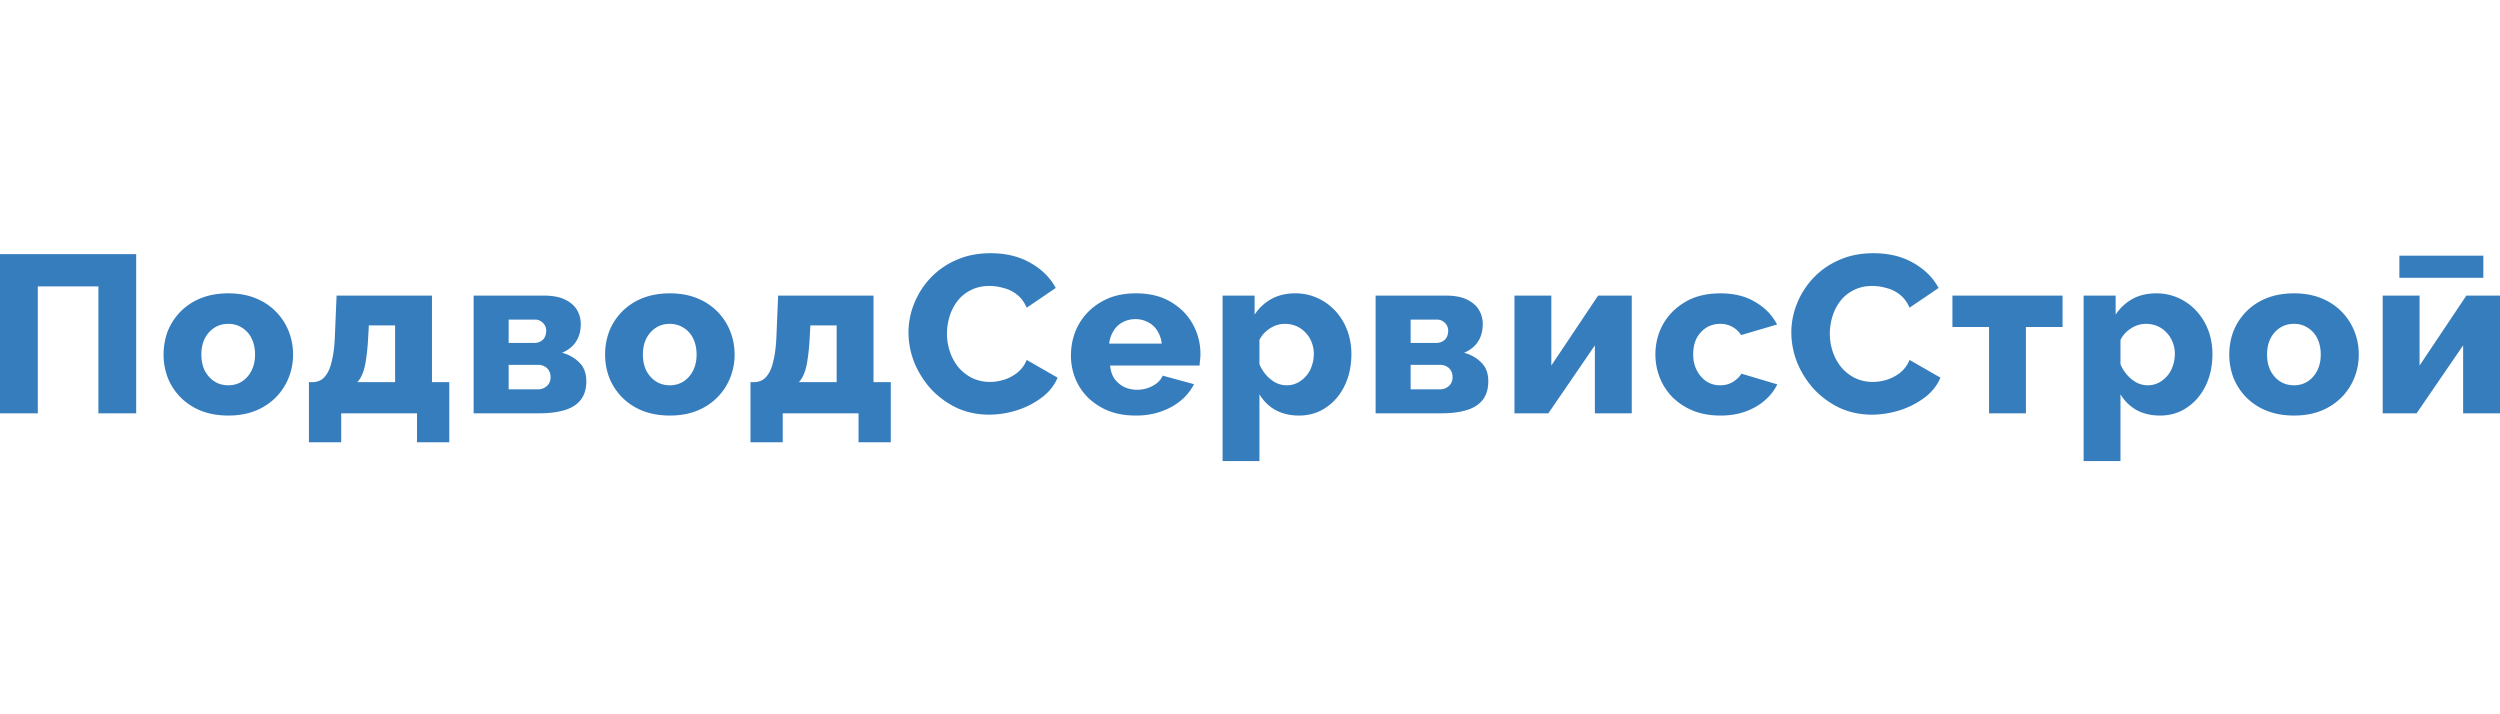 <svg width="210" height="60" fill="none" xmlns="http://www.w3.org/2000/svg"><path fill-rule="evenodd" clip-rule="evenodd" d="M76.779 25.527a6.418 6.418 0 0 0-.465 2.392c0 .854.161 1.695.484 2.524.335.816.8 1.557 1.394 2.222a7.204 7.204 0 0 0 2.148 1.582c.839.39 1.755.584 2.748.584.762 0 1.53-.12 2.303-.358a7.06 7.06 0 0 0 2.11-1.073c.62-.465 1.065-1.024 1.336-1.677l-2.594-1.488c-.18.44-.445.798-.793 1.074a3.44 3.44 0 0 1-1.104.584c-.4.126-.793.188-1.18.188a3.443 3.443 0 0 1-1.49-.32 3.68 3.68 0 0 1-1.162-.904 4.135 4.135 0 0 1-.716-1.3 4.674 4.674 0 0 1-.252-1.525 5 5 0 0 1 .213-1.432c.142-.477.362-.91.658-1.3a3.18 3.18 0 0 1 1.123-.922c.451-.239.98-.358 1.587-.358.374 0 .761.056 1.161.17.413.1.787.282 1.123.546.348.263.626.634.832 1.11l2.439-1.657c-.465-.866-1.174-1.57-2.13-2.109-.941-.54-2.057-.81-3.348-.81-1.083 0-2.051.195-2.903.584a6.499 6.499 0 0 0-2.168 1.526 6.765 6.765 0 0 0-1.354 2.147ZM0 34.718V21.345h11.439v13.373H8.265v-10.66h-5.09v10.66H0Zm19.18.188c-.865 0-1.64-.138-2.323-.414a4.999 4.999 0 0 1-1.704-1.13 4.96 4.96 0 0 1-1.064-1.639 5.446 5.446 0 0 1-.348-1.94c0-.69.116-1.343.348-1.958.245-.616.6-1.162 1.064-1.639a4.996 4.996 0 0 1 1.704-1.13c.684-.276 1.458-.415 2.322-.415.865 0 1.633.139 2.304.415a4.995 4.995 0 0 1 1.703 1.13c.464.477.82 1.023 1.064 1.639.245.615.368 1.268.368 1.958 0 .678-.122 1.325-.368 1.94a4.961 4.961 0 0 1-1.064 1.639 4.998 4.998 0 0 1-1.703 1.13c-.671.276-1.44.414-2.304.414Zm-2.265-5.123c0 .515.097.967.29 1.357.207.389.478.69.813.904.335.213.723.32 1.161.32.426 0 .807-.107 1.142-.32.349-.226.62-.534.813-.923.194-.39.29-.835.29-1.338 0-.514-.096-.966-.29-1.356a2.162 2.162 0 0 0-.813-.904 2.082 2.082 0 0 0-1.142-.32c-.438 0-.825.107-1.161.32a2.347 2.347 0 0 0-.813.904c-.193.39-.29.842-.29 1.356ZM25.95 32.1v5.048h2.71v-2.43h6.368v2.43h2.71V32.1h-1.452v-7.27h-8.013l-.136 3.24c-.026.816-.096 1.487-.213 2.015-.103.527-.238.935-.406 1.224-.168.289-.361.496-.58.622-.22.113-.446.17-.678.17h-.31Zm7.239 0h-3.174c.18-.188.329-.433.445-.735.129-.313.226-.715.29-1.205.078-.49.136-1.08.174-1.77l.058-1.055h2.207V32.1Zm6.596 2.618V24.83h5.884c.748 0 1.348.113 1.8.339.464.226.8.521 1.006.885.206.352.31.741.31 1.168 0 .565-.13 1.048-.387 1.45-.245.402-.64.722-1.181.96.594.164 1.077.44 1.452.83.387.376.58.897.58 1.563 0 .653-.161 1.18-.484 1.582-.31.39-.76.672-1.354.847-.581.176-1.284.264-2.11.264h-5.516Zm2.942-2.015h2.477c.194 0 .368-.044.523-.132a.957.957 0 0 0 .387-.358c.09-.163.135-.339.135-.527 0-.214-.045-.396-.135-.546a.832.832 0 0 0-.368-.358 1.04 1.04 0 0 0-.523-.132h-2.496v2.053Zm0-3.899h2.167c.194 0 .368-.044.523-.132a.856.856 0 0 0 .348-.358c.078-.163.117-.339.117-.527a.882.882 0 0 0-.272-.66.923.923 0 0 0-.696-.282h-2.187v1.959Zm11.218 5.688c.684.276 1.458.414 2.323.414.864 0 1.632-.138 2.303-.414a4.998 4.998 0 0 0 1.703-1.13 4.96 4.96 0 0 0 1.065-1.639 5.192 5.192 0 0 0 .368-1.94c0-.69-.123-1.343-.368-1.958a4.957 4.957 0 0 0-1.065-1.639 4.995 4.995 0 0 0-1.703-1.13c-.67-.276-1.439-.415-2.303-.415-.865 0-1.639.139-2.323.415a4.995 4.995 0 0 0-1.703 1.13 4.959 4.959 0 0 0-1.064 1.639 5.501 5.501 0 0 0-.349 1.958c0 .678.116 1.325.349 1.94.245.616.6 1.162 1.064 1.639a4.998 4.998 0 0 0 1.703 1.13Zm.349-3.352c-.194-.39-.29-.842-.29-1.357 0-.514.096-.966.29-1.356.206-.389.477-.69.813-.904.335-.213.722-.32 1.161-.32a2.16 2.16 0 0 1 1.955 1.224c.193.39.29.842.29 1.356 0 .503-.097.948-.29 1.338-.194.389-.465.697-.813.923-.336.213-.716.32-1.142.32-.439 0-.826-.107-1.161-.32a2.347 2.347 0 0 1-.813-.904Zm8.746 6.008V32.1h.31c.232 0 .458-.056.677-.17.22-.125.413-.332.58-.621.168-.289.304-.697.407-1.224.116-.528.187-1.2.213-2.016l.136-3.24h8.012V32.1h1.452v5.048h-2.71v-2.43h-6.367v2.43h-2.71Zm4.064-5.048h3.175v-4.765h-2.207l-.058 1.055c-.039.69-.097 1.28-.174 1.77-.065.49-.161.892-.29 1.206a2.18 2.18 0 0 1-.446.734Zm28.314 2.806c-.864 0-1.632-.131-2.303-.395a5.367 5.367 0 0 1-1.722-1.111 4.801 4.801 0 0 1-1.065-1.601 5.143 5.143 0 0 1-.368-1.921c0-.955.213-1.821.639-2.6a4.981 4.981 0 0 1 1.877-1.902c.813-.49 1.794-.735 2.942-.735 1.149 0 2.123.24 2.923.716.813.477 1.432 1.105 1.858 1.884.426.766.639 1.6.639 2.505a3.6 3.6 0 0 1-.039.527c-.013.163-.026.308-.039.433h-7.51c.04.44.162.81.368 1.111.22.302.497.534.832.697.336.151.69.226 1.065.226.465 0 .897-.106 1.297-.32.413-.213.697-.502.852-.866l2.632.716a4.327 4.327 0 0 1-1.103 1.374c-.465.39-1.02.697-1.665.923-.632.226-1.335.34-2.11.34Zm-2.245-6.046h4.413a2.54 2.54 0 0 0-.368-1.073 1.906 1.906 0 0 0-.774-.716 2.188 2.188 0 0 0-1.064-.264c-.4 0-.762.088-1.084.264a1.94 1.94 0 0 0-.755.716 2.54 2.54 0 0 0-.368 1.073Zm13.956 5.576c.568.313 1.232.47 1.993.47.852 0 1.607-.226 2.265-.678.671-.452 1.194-1.067 1.568-1.845.374-.779.561-1.658.561-2.637 0-.716-.116-1.381-.348-1.997a4.993 4.993 0 0 0-.987-1.62 4.622 4.622 0 0 0-1.51-1.092 4.405 4.405 0 0 0-1.878-.395c-.761 0-1.425.157-1.993.47a4 4 0 0 0-1.413 1.319V24.83h-2.69v13.9h3.096v-5.613a3.59 3.59 0 0 0 1.336 1.319Zm1.858-2.28a1.974 1.974 0 0 1-.91.208c-.322 0-.632-.076-.929-.226a2.933 2.933 0 0 1-.793-.64 3.25 3.25 0 0 1-.562-.905V28.56c.104-.213.233-.402.387-.565.155-.163.323-.301.504-.414a2.35 2.35 0 0 1 .6-.283c.219-.063.432-.094.638-.094.349 0 .671.063.968.188.297.126.555.308.774.547.22.226.387.49.504.79.129.302.193.635.193.999 0 .351-.058.69-.174 1.017-.103.314-.258.59-.465.829a2.525 2.525 0 0 1-.735.584Zm6.565 2.562V24.83h5.884c.748 0 1.348.113 1.8.339.464.226.8.521 1.006.885.207.352.31.741.31 1.168 0 .565-.129 1.048-.387 1.45-.246.402-.639.722-1.181.96.594.164 1.077.44 1.452.83.387.376.58.897.58 1.563 0 .653-.161 1.18-.484 1.582-.309.39-.761.672-1.354.847-.581.176-1.284.264-2.11.264h-5.516Zm2.942-2.015h2.477c.194 0 .368-.044.523-.132a.966.966 0 0 0 .387-.358c.09-.163.135-.339.135-.527 0-.214-.045-.396-.135-.546a.835.835 0 0 0-.368-.358 1.04 1.04 0 0 0-.523-.132h-2.496v2.053Zm0-3.899h2.167c.194 0 .368-.044.523-.132a.852.852 0 0 0 .348-.358c.078-.163.116-.339.116-.527a.884.884 0 0 0-.27-.66.924.924 0 0 0-.697-.282h-2.187v1.959Zm8.722-3.974v9.888h2.845l3.909-5.707v5.707h3.097V24.83h-2.826l-3.929 5.876V24.83h-3.096Zm17.296 10.076c-.865 0-1.632-.138-2.303-.414a5.22 5.22 0 0 1-1.723-1.13 4.964 4.964 0 0 1-1.064-1.639 5.246 5.246 0 0 1-.368-1.958c0-.905.213-1.746.639-2.524.438-.779 1.064-1.407 1.877-1.884.813-.477 1.794-.715 2.942-.715 1.161 0 2.142.244 2.942.734.813.477 1.419 1.105 1.819 1.883l-3.019.886a1.986 1.986 0 0 0-.755-.697 2.053 2.053 0 0 0-1.006-.245c-.426 0-.813.107-1.162.32a2.39 2.39 0 0 0-.813.886c-.193.376-.29.828-.29 1.356 0 .514.103.966.31 1.356.206.389.477.697.813.923.335.213.716.32 1.142.32.258 0 .496-.038.716-.113.232-.088.439-.207.619-.358.194-.15.342-.32.445-.509l3.02.904c-.245.503-.6.955-1.065 1.357-.451.389-.987.696-1.606.922-.62.226-1.323.34-2.11.34Zm6.426-9.38a6.412 6.412 0 0 0-.465 2.393c0 .854.162 1.695.484 2.524.336.816.8 1.557 1.394 2.222a7.194 7.194 0 0 0 2.148 1.582c.839.39 1.755.584 2.749.584.761 0 1.529-.12 2.303-.358a7.07 7.07 0 0 0 2.11-1.073c.619-.465 1.064-1.024 1.335-1.677l-2.593-1.488c-.181.44-.446.798-.794 1.074a3.444 3.444 0 0 1-1.103.584 3.93 3.93 0 0 1-1.181.188 3.439 3.439 0 0 1-1.49-.32 3.683 3.683 0 0 1-1.162-.904 4.155 4.155 0 0 1-.716-1.3 4.695 4.695 0 0 1-.251-1.525c0-.477.071-.954.213-1.432.142-.477.361-.91.658-1.3.296-.389.671-.696 1.122-.922.452-.239.981-.358 1.587-.358.375 0 .762.056 1.162.17.413.1.787.282 1.122.546.349.263.626.634.833 1.11l2.438-1.657c-.464-.866-1.174-1.57-2.129-2.109-.942-.54-2.058-.81-3.348-.81-1.084 0-2.052.195-2.903.584a6.49 6.49 0 0 0-2.168 1.526 6.762 6.762 0 0 0-1.355 2.147Zm16.142 9.192v-7.251h-3.077V24.83h9.251v2.637h-3.077v7.251h-3.097Zm12.376-.282c.568.313 1.232.47 1.993.47.852 0 1.607-.226 2.265-.678.671-.452 1.193-1.067 1.568-1.845.374-.779.561-1.658.561-2.637 0-.716-.116-1.381-.348-1.997a4.978 4.978 0 0 0-.988-1.62 4.607 4.607 0 0 0-1.509-1.092 4.405 4.405 0 0 0-1.878-.395c-.761 0-1.425.157-1.993.47a4 4 0 0 0-1.413 1.319V24.83h-2.69v13.9h3.096v-5.613a3.59 3.59 0 0 0 1.336 1.319Zm1.858-2.28a1.974 1.974 0 0 1-.91.208c-.322 0-.632-.076-.929-.226a2.933 2.933 0 0 1-.793-.64 3.25 3.25 0 0 1-.562-.905V28.56c.104-.213.233-.402.387-.565.155-.163.323-.301.504-.414a2.35 2.35 0 0 1 .6-.283c.219-.063.432-.094.638-.094.349 0 .671.063.968.188.297.126.555.308.774.547.22.226.387.49.504.79.129.302.193.635.193.999 0 .351-.058.69-.174 1.017-.103.314-.258.59-.465.829a2.525 2.525 0 0 1-.735.584Zm11.384 2.75c-.864 0-1.639-.138-2.323-.414a5.002 5.002 0 0 1-1.703-1.13 4.964 4.964 0 0 1-1.064-1.639 5.431 5.431 0 0 1-.349-1.94c0-.69.116-1.343.349-1.958.245-.616.6-1.162 1.064-1.639a4.999 4.999 0 0 1 1.703-1.13c.684-.276 1.459-.415 2.323-.415.865 0 1.632.139 2.303.415a4.99 4.99 0 0 1 1.703 1.13 4.95 4.95 0 0 1 1.065 1.639c.245.615.368 1.268.368 1.958 0 .678-.123 1.325-.368 1.94a4.951 4.951 0 0 1-1.065 1.639 4.992 4.992 0 0 1-1.703 1.13c-.671.276-1.438.414-2.303.414Zm-2.264-5.123c0 .515.096.967.29 1.357.206.389.477.69.813.904.335.213.722.32 1.161.32.426 0 .806-.107 1.142-.32.348-.226.619-.534.813-.923.193-.39.29-.835.29-1.338 0-.514-.097-.966-.29-1.356a2.167 2.167 0 0 0-.813-.904 2.083 2.083 0 0 0-1.142-.32c-.439 0-.826.107-1.161.32a2.34 2.34 0 0 0-.813.904c-.194.39-.29.842-.29 1.356Zm9.713-4.953v9.888h2.846l3.909-5.707v5.707H210V24.83h-2.826l-3.929 5.876V24.83h-3.097Zm8.454-3.355h-7.053v1.862h7.053v-1.862Z" fill="#357DBD"/></svg>